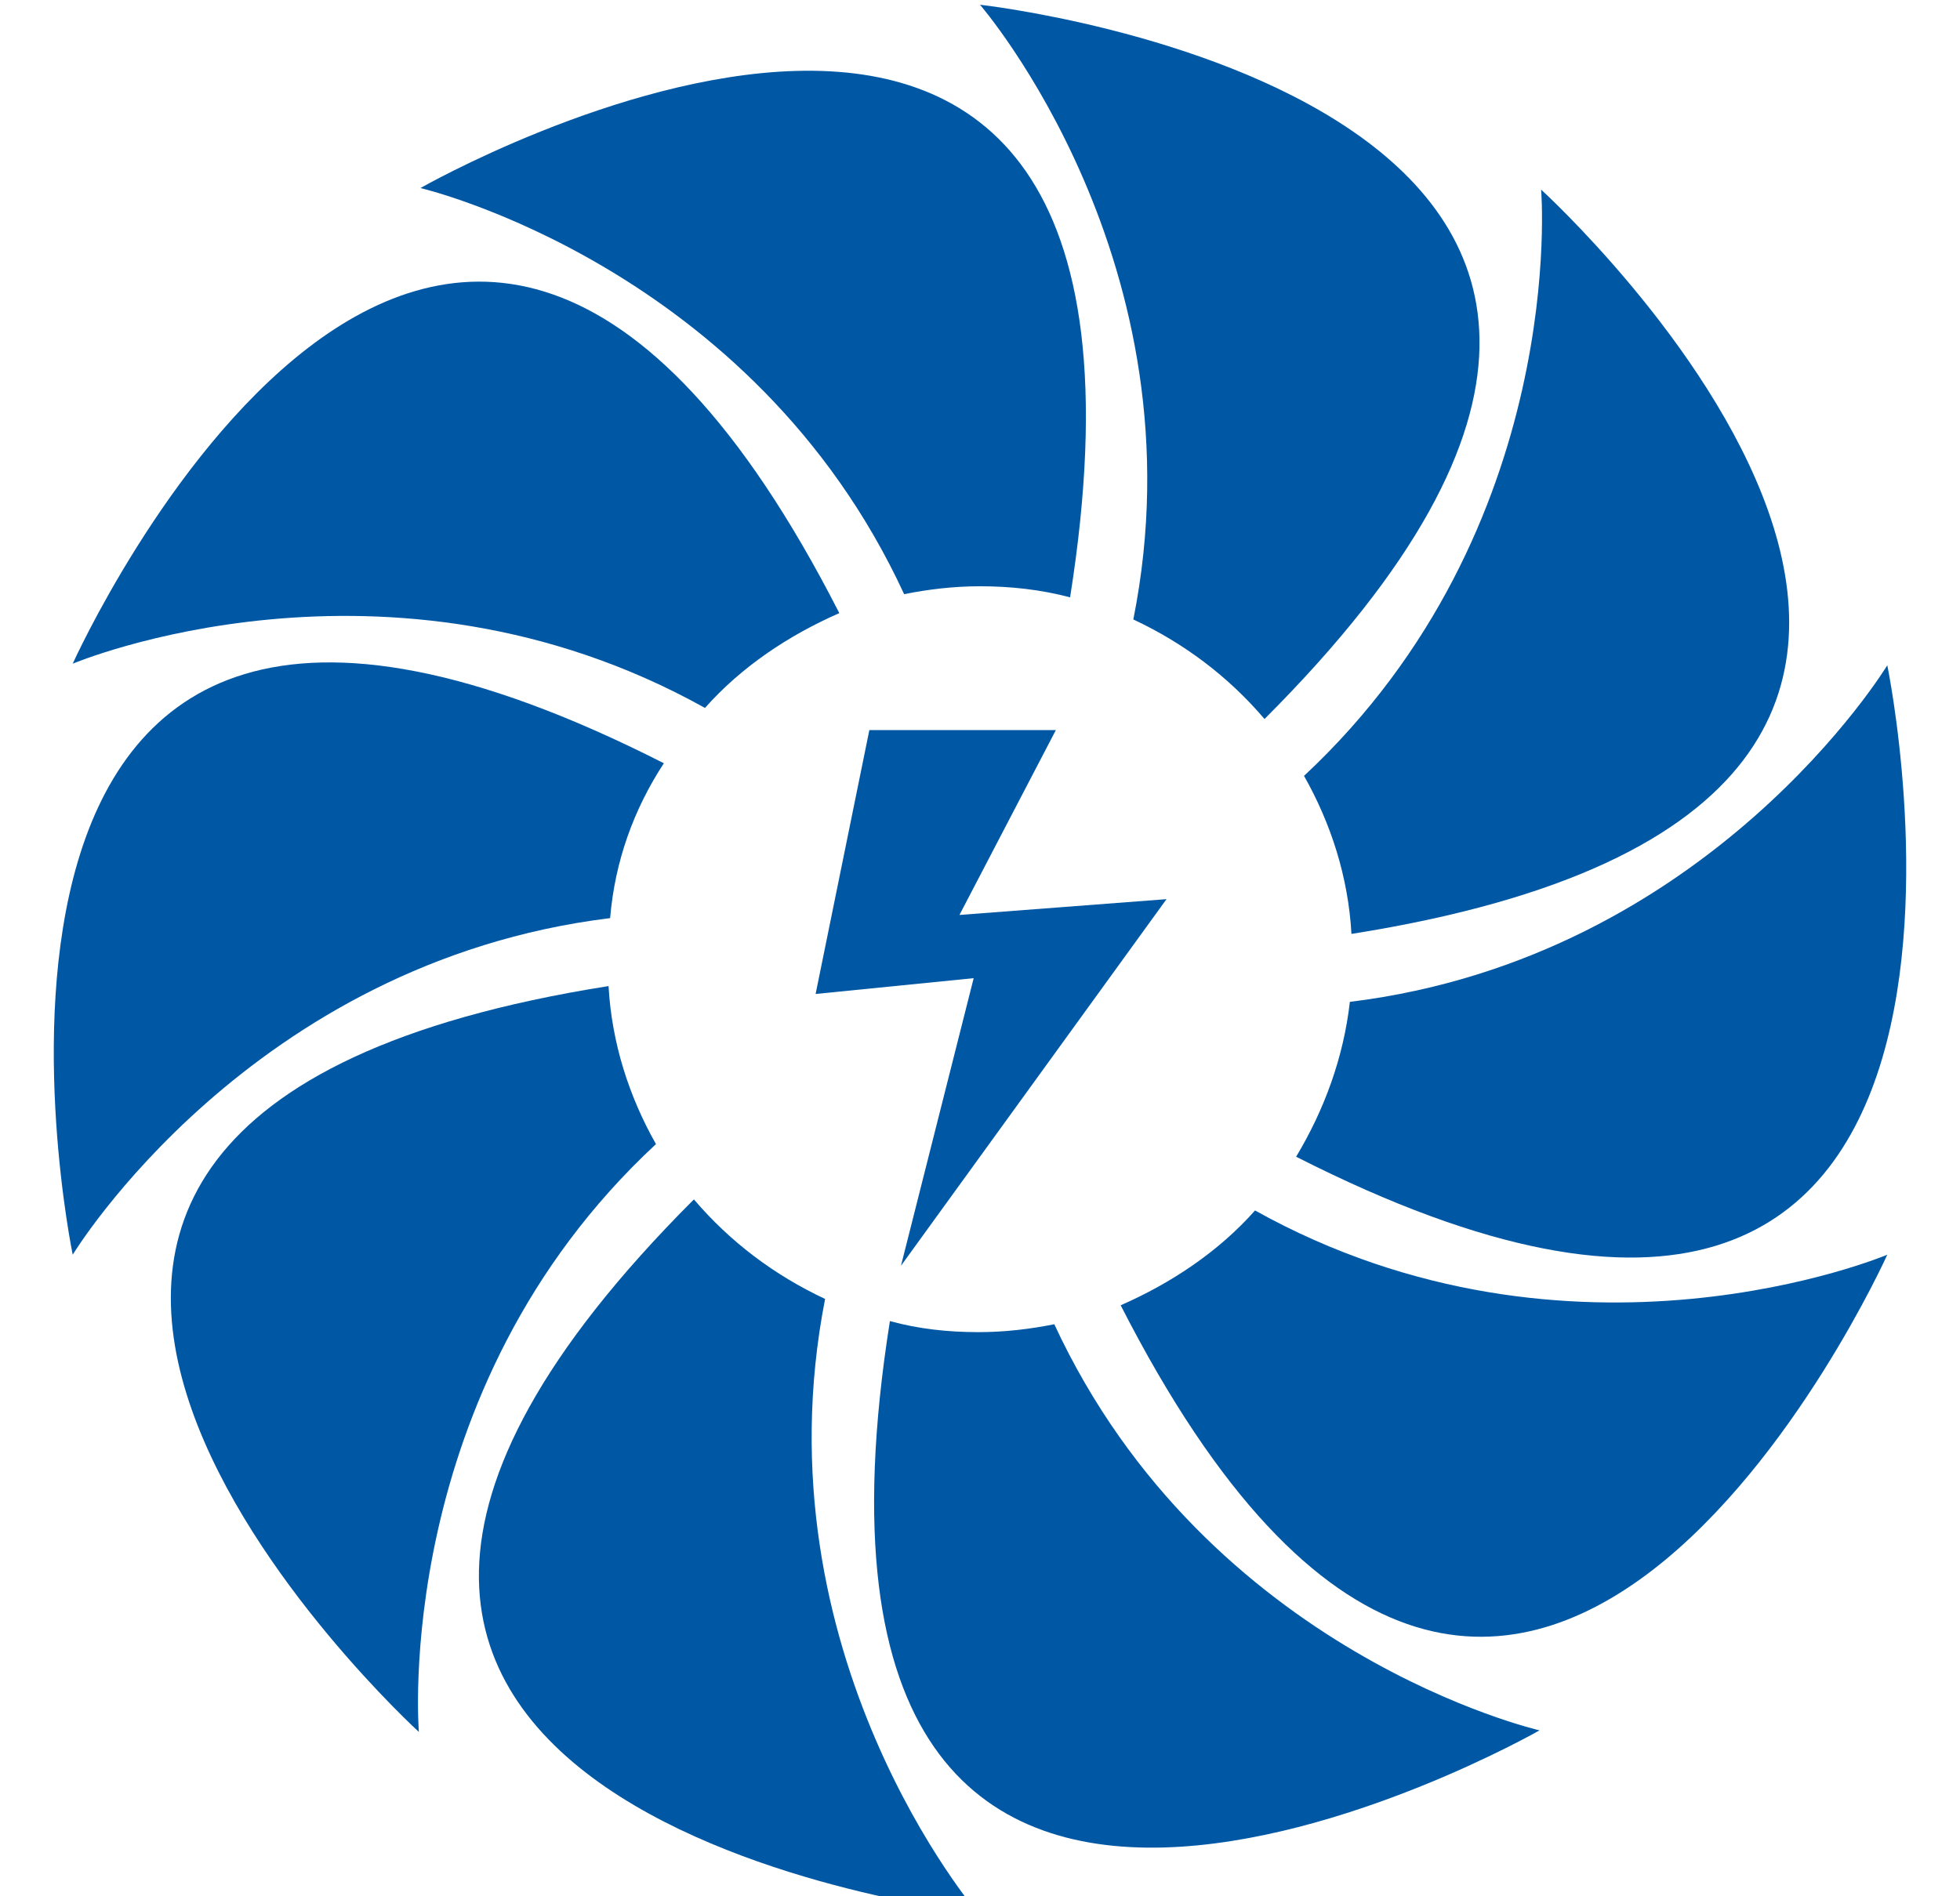 <?xml version="1.0" encoding="utf-8"?>
<!-- Generator: Adobe Illustrator 18.1.1, SVG Export Plug-In . SVG Version: 6.00 Build 0)  -->
<svg version="1.1" id="Calque_1" xmlns="http://www.w3.org/2000/svg" xmlns:xlink="http://www.w3.org/1999/xlink" x="0px" y="0px"
	 viewBox="80 80 124 120" enable-background="new 80 80 124 120" xml:space="preserve">
<g>
	<path fill="#0058A5" d="M162,153.2c49,24.9,37.4-31.1,37.4-31.1s-11.2,18.5-34,21.3C165,146.9,163.8,150.2,162,153.2z"/>
	<path fill="#0058A5" d="M151.7,119.2c3.2,1.5,6,3.6,8.3,6.3c38.9-38.9-18-45.2-18-45.2S156.2,96.7,151.7,119.2z"/>
	<path fill="#0058A5" d="M132.2,162.2c-3.2-1.5-6-3.6-8.3-6.3c-38.9,38.9,18,45.2,18,45.2S127.8,184.7,132.2,162.2z"/>
	<path fill="#0058A5" d="M121.5,152.4c-1.7-3-2.8-6.4-3-10c-54.3,8.6-12,47.2-12,47.2S104.7,168,121.5,152.4z"/>
	<path fill="#0058A5" d="M146.7,163.8c-1.5,0.3-3.1,0.5-4.8,0.5c-1.9,0-3.8-0.2-5.6-0.7c-8.6,54.3,41.1,25.9,41.1,25.9
		S156.4,184.7,146.7,163.8z"/>
	<path fill="#0058A5" d="M122,128.3c-49-24.9-37.4,31.1-37.4,31.1s11.2-18.5,34-21.3C118.9,134.5,120.1,131.2,122,128.3z"/>
	<path fill="#0058A5" d="M159.4,156.6c-2.3,2.6-5.3,4.6-8.5,6c25,49,48.5-3.2,48.5-3.2S179.5,167.8,159.4,156.6z"/>
	<path fill="#0058A5" d="M162.5,129.1c1.7,3,2.8,6.4,3,10c54.3-8.6,12-47.1,12-47.1S179.3,113.4,162.5,129.1z"/>
	<path fill="#0058A5" d="M124.6,124.8c2.3-2.6,5.3-4.6,8.5-6c-25-49-48.5,3.2-48.5,3.2S104.5,113.6,124.6,124.8z"/>
	<path fill="#0058A5" d="M137.2,117.6c1.5-0.3,3.1-0.5,4.8-0.5c1.9,0,3.8,0.2,5.7,0.7c8.6-54.3-41.1-25.9-41.1-25.9
		S127.6,96.8,137.2,117.6z"/>
	<polygon fill="#0058A5" points="135,126.2 146.8,126.2 140.7,137.9 153.8,136.9 137,160.1 141.6,141.9 131.6,142.9 	"/>
</g>
</svg>
